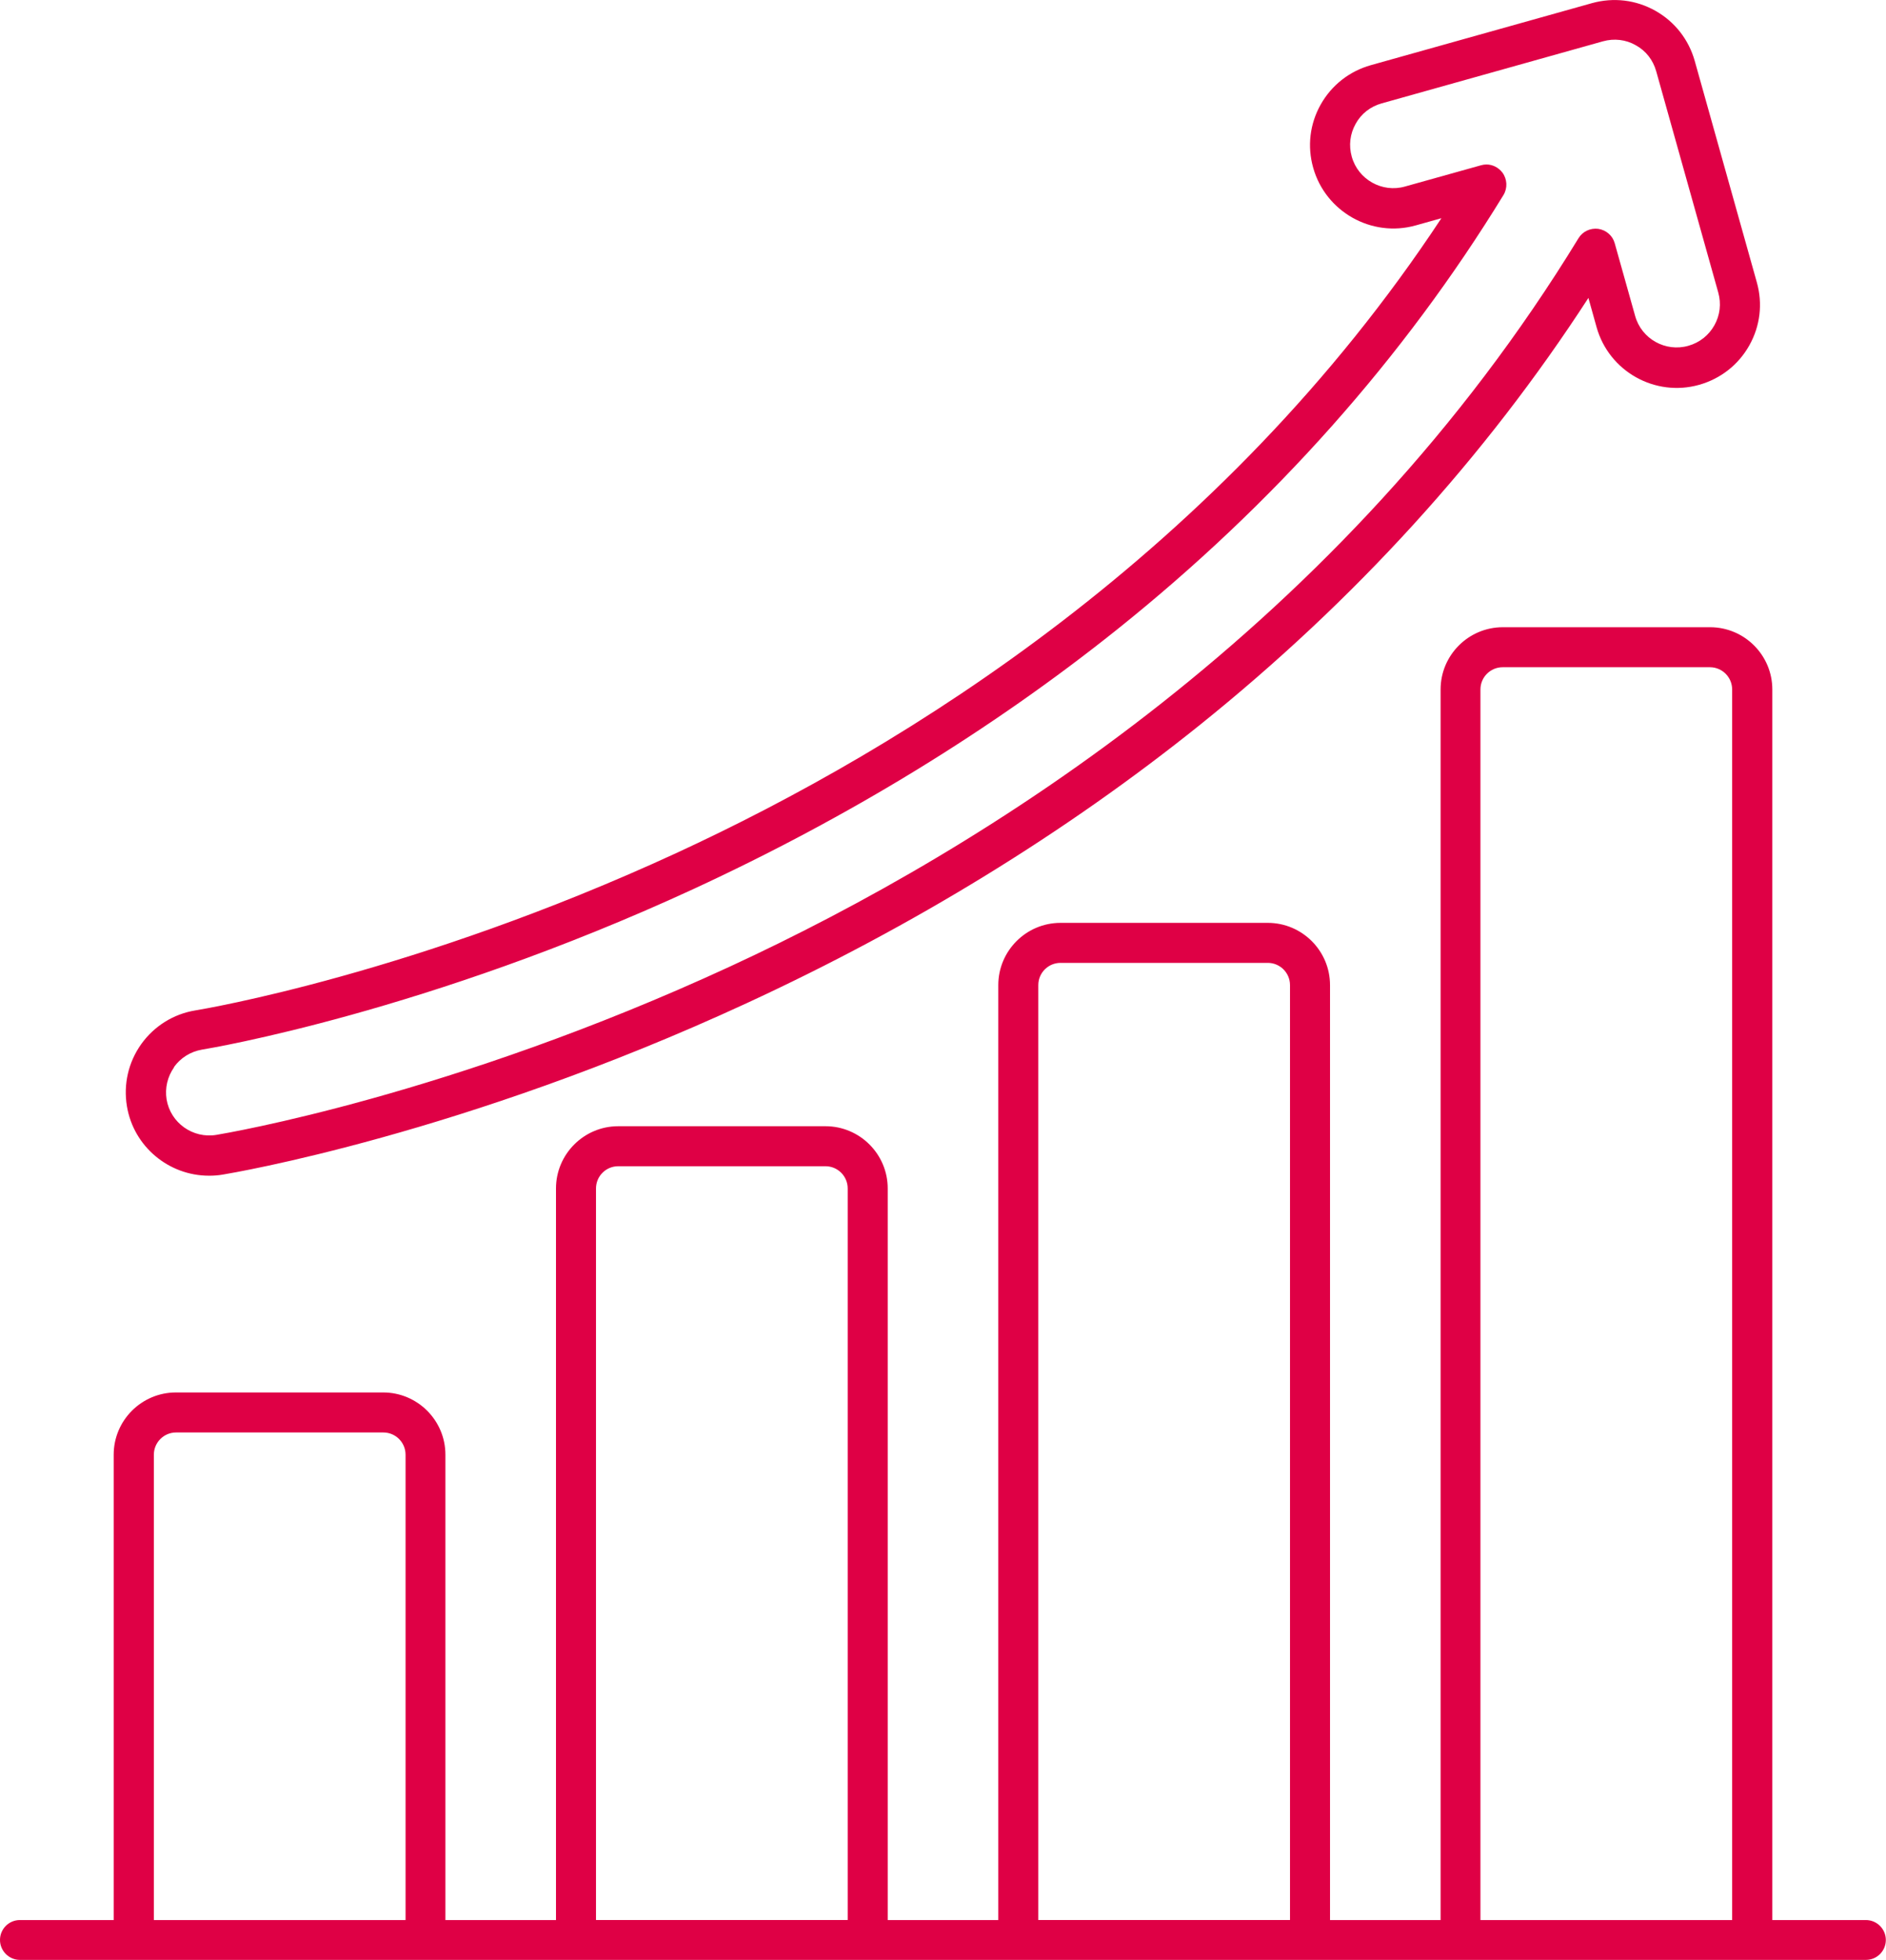 <?xml version="1.0" encoding="UTF-8"?>
<svg id="_レイヤー_1" data-name="レイヤー 1" xmlns="http://www.w3.org/2000/svg" viewBox="0 0 115.47 120">
  <defs>
    <style>
      .cls-1 {
        fill: #df0045;
        fill-rule: evenodd;
      }
    </style>
  </defs>
  <path class="cls-1" d="M9.42,89.06c0-.75.61-1.36,1.36-1.36h12.69c.75,0,1.36.61,1.36,1.36v28.49h-15.41v-28.49h0ZM36.49,72.76c0-.75.61-1.36,1.36-1.36h12.69c.75,0,1.36.61,1.36,1.36v44.79h-15.41v-44.79h0ZM63.57,60.31c0-.75.61-1.36,1.36-1.36h12.69c.75,0,1.36.61,1.36,1.36v57.24h-15.41v-57.24h0ZM90.64,42.21c0-.75.61-1.36,1.36-1.36h12.69c.75,0,1.36.61,1.36,1.36v75.34h-15.41V42.21h0ZM114.25,117.55h-5.74V42.21c0-2.1-1.71-3.81-3.81-3.81h-12.69c-2.1,0-3.81,1.71-3.81,3.81v75.34h-6.77v-57.24c0-2.1-1.71-3.81-3.81-3.81h-12.69c-2.1,0-3.81,1.71-3.81,3.81v57.24h-6.77v-44.79c0-2.1-1.71-3.81-3.81-3.81h-12.69c-2.1,0-3.81,1.71-3.81,3.81v44.79h-6.77v-28.49c0-2.1-1.71-3.81-3.81-3.81h-12.69c-2.1,0-3.81,1.71-3.81,3.81v28.49H1.22c-.68,0-1.22.55-1.22,1.22s.55,1.22,1.22,1.22h113.02c.68,0,1.22-.55,1.22-1.22s-.55-1.22-1.22-1.22h0ZM10.66,65.34c-.41.58-.57,1.28-.46,1.97.24,1.44,1.61,2.41,3.05,2.17h0c.58-.1,14.33-2.4,31.43-10.3,15.71-7.26,37.49-20.9,51.96-44.59.25-.42.73-.64,1.21-.58.48.07.88.41,1.01.88l1.25,4.45c.39,1.41,1.86,2.23,3.26,1.83.68-.19,1.25-.64,1.59-1.25.35-.62.43-1.33.24-2.01l-3.8-13.55c-.19-.68-.63-1.25-1.25-1.59-.61-.35-1.33-.43-2.01-.24l-13.55,3.8c-.68.19-1.25.63-1.59,1.25-.35.62-.43,1.33-.24,2.01.39,1.4,1.86,2.23,3.26,1.83l4.65-1.3c.11-.03.22-.05.33-.05.38,0,.74.18.98.49.3.4.33.95.07,1.38-6.11,9.98-14.07,18.93-23.67,26.61-7.68,6.14-16.42,11.49-25.97,15.9-16.29,7.51-29.49,9.72-30.04,9.81-.7.12-1.31.5-1.72,1.07h0ZM12.81,71.98c.28,0,.56-.02.84-.07l-.2-1.21.2,1.21c.59-.1,14.67-2.45,32.06-10.49,10.2-4.71,19.53-10.44,27.73-17.02,9.49-7.62,17.49-16.41,23.81-26.16l.5,1.79c.76,2.71,3.58,4.29,6.28,3.53,1.31-.37,2.4-1.22,3.07-2.41.67-1.19.83-2.56.46-3.87l-3.8-13.55c-.37-1.31-1.22-2.4-2.41-3.07-1.19-.67-2.56-.83-3.87-.47l-13.55,3.8c-1.31.37-2.4,1.22-3.07,2.41-.67,1.19-.83,2.56-.46,3.87.76,2.7,3.58,4.29,6.28,3.53l1.57-.44c-13.48,20.43-32.78,32.38-46.87,38.88-15.99,7.37-28.87,9.53-29.42,9.62-1.34.22-2.52.96-3.31,2.06-.79,1.11-1.1,2.46-.88,3.8.41,2.49,2.58,4.26,5.02,4.26Z"/>
</svg>